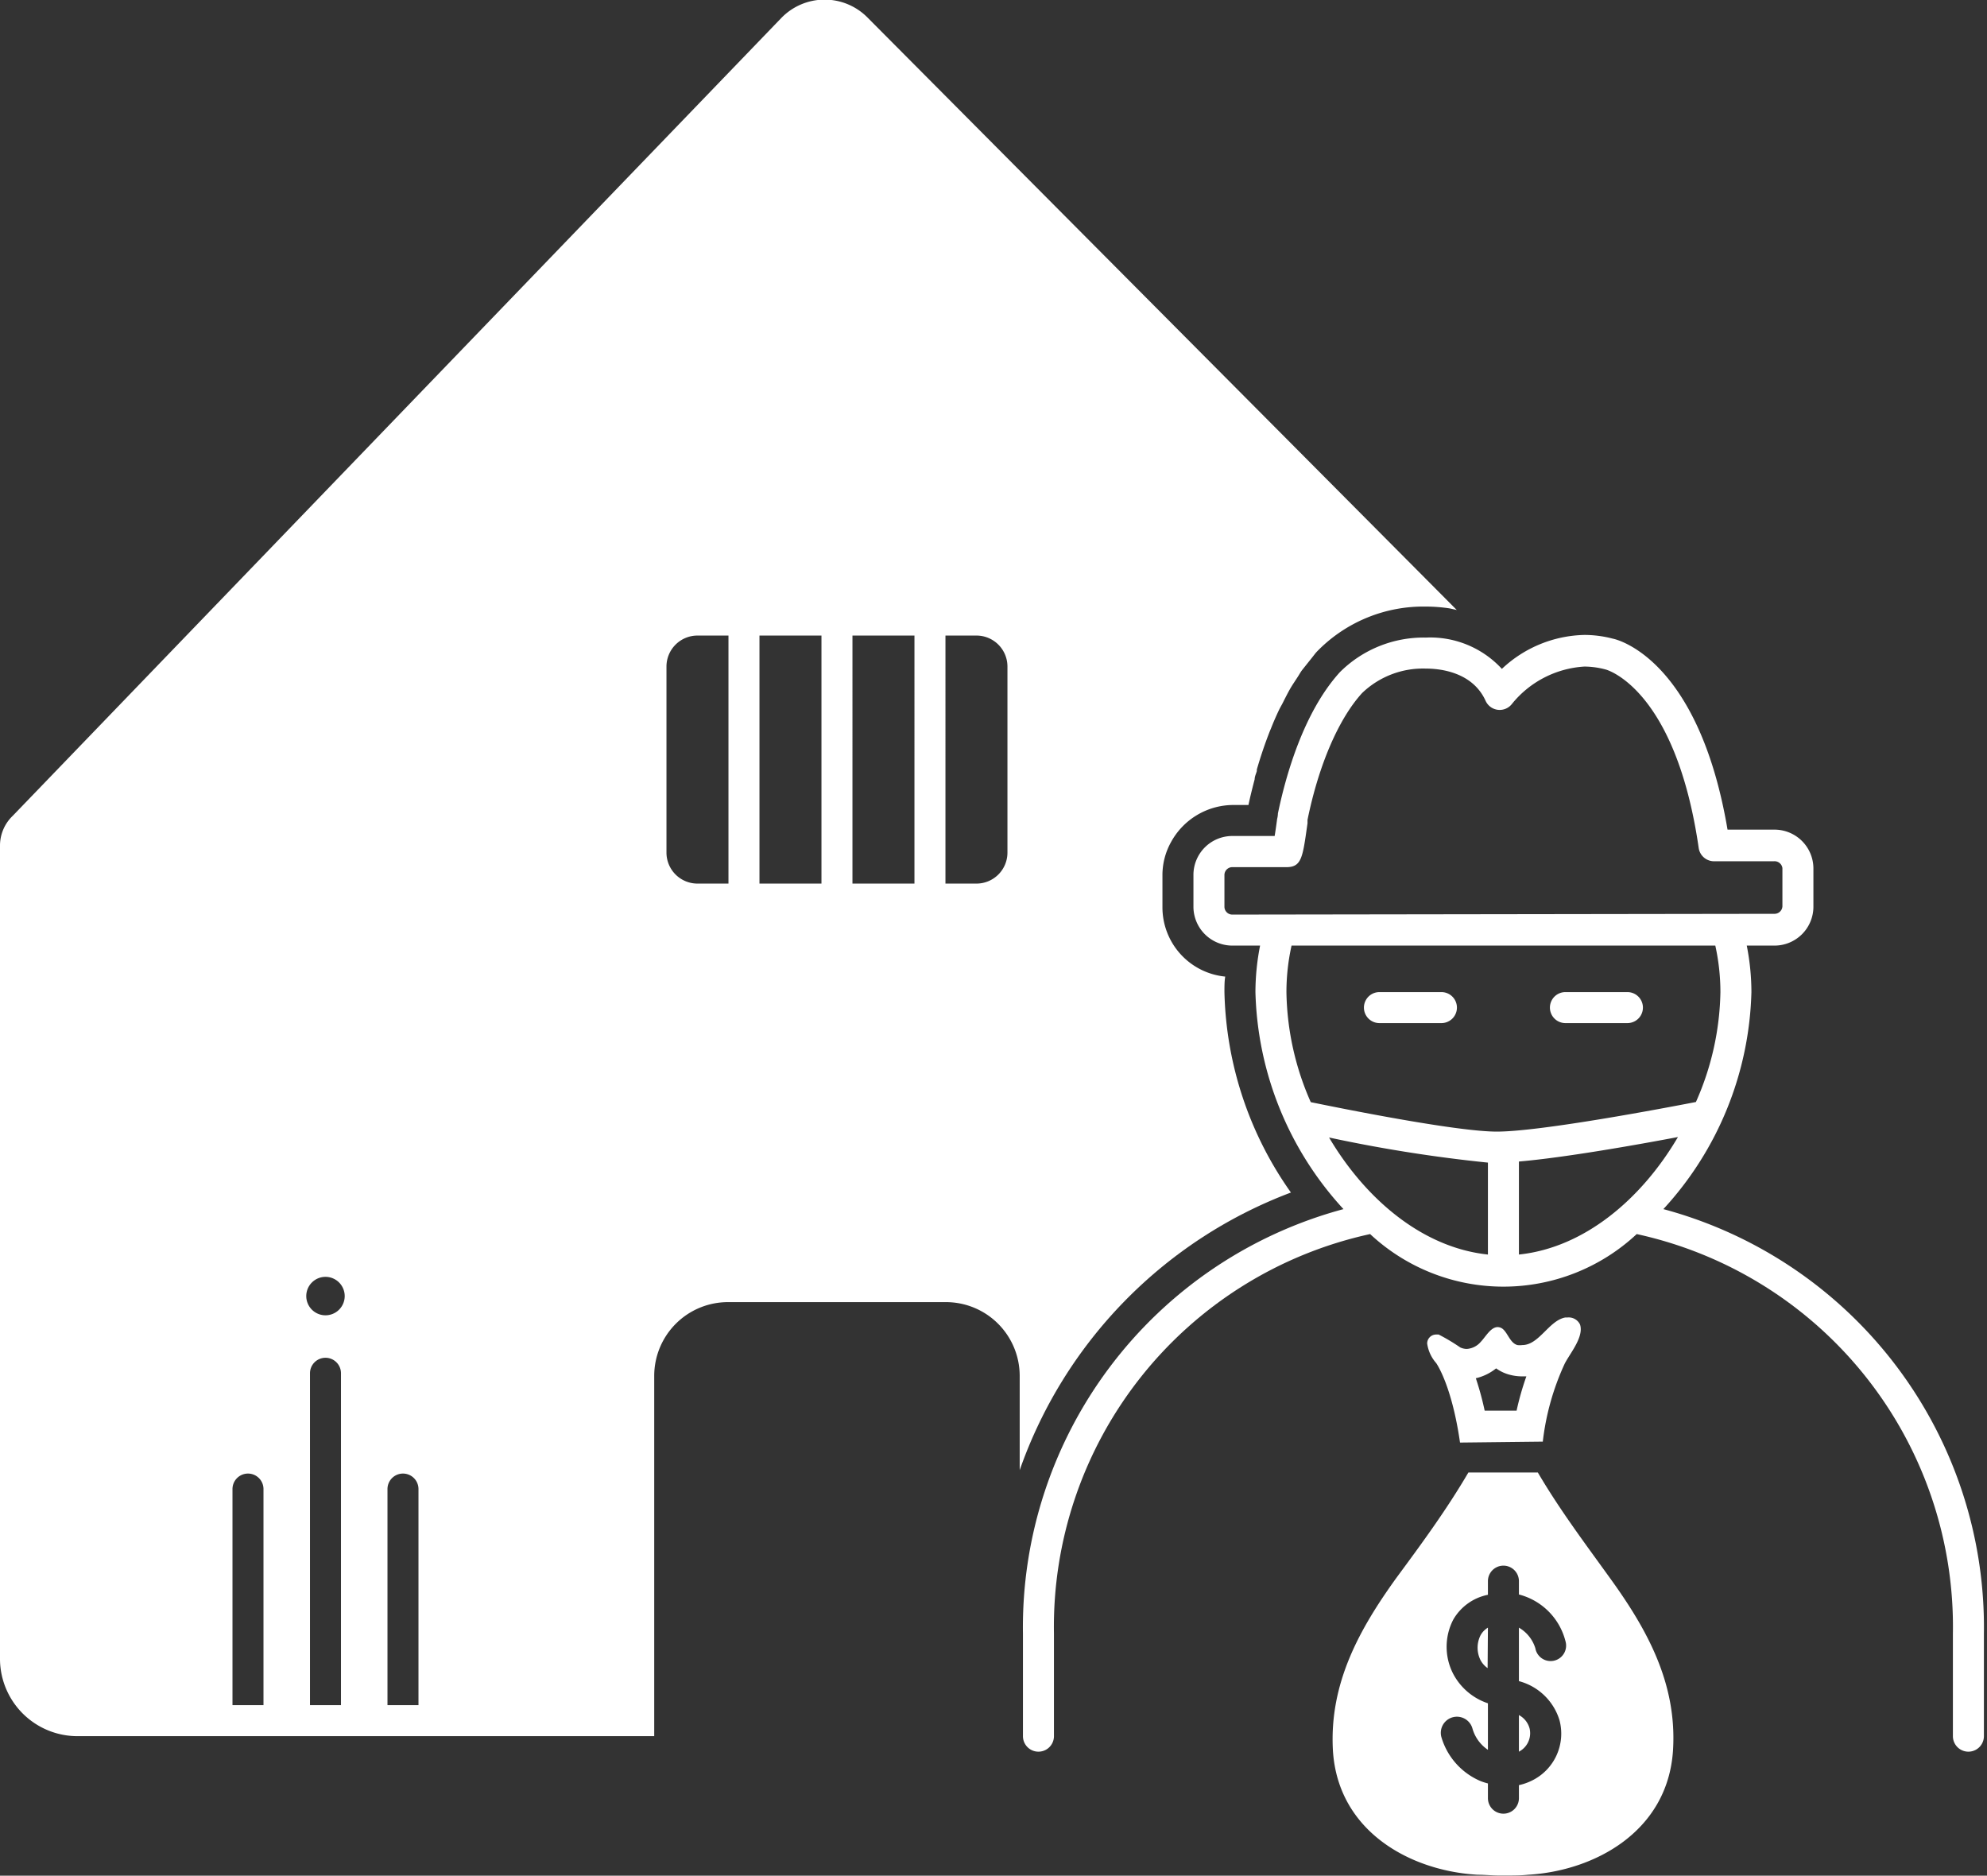 <?xml version="1.0" encoding="UTF-8" standalone="no"?><svg xmlns="http://www.w3.org/2000/svg" xmlns:xlink="http://www.w3.org/1999/xlink" data-name="Layer 1" fill="#ffffff" height="121" preserveAspectRatio="xMidYMid meet" version="1" viewBox="-0.0 4.0 128.2 121.0" width="128.2" zoomAndPan="magnify"><rect x="-0.0" y="4.0" width="128.2" height="121.0" fill="#333333" stroke="none"/><g id="change1_1"><path d="M107.32,82A21.46,21.46,0,0,0,113,68a15.58,15.58,0,0,0-.3-3h1.76A2.51,2.51,0,0,0,117,62.52V60a2.51,2.51,0,0,0-2.54-2.48h-3c-1.89-11.14-7.23-12.29-7.4-12.32a7.24,7.24,0,0,0-1.84-.24,8,8,0,0,0-5.32,2.19A6.28,6.28,0,0,0,92,45.13a7.65,7.65,0,0,0-5.55,2.23c-2.4,2.64-3.53,6.85-4,9.12,0,0,0,.16-.05.35q-.09.68-.16,1.1H79.54A2.51,2.51,0,0,0,77,60.42v2.1A2.51,2.51,0,0,0,79.54,65H81.3a15.59,15.59,0,0,0-.3,3,21.45,21.45,0,0,0,5.68,14A27.93,27.93,0,0,0,66,109.39V116a1,1,0,1,0,2,0v-6.61A25.93,25.93,0,0,1,88.4,83.61a12.6,12.6,0,0,0,17.2,0A25.93,25.93,0,0,1,126,109.39V116a1,1,0,0,0,2,0v-6.61A27.93,27.93,0,0,0,107.32,82ZM79.54,63a.51.51,0,0,1-.54-.48v-2.1a.51.51,0,0,1,.54-.48H83c1,0,1.05-.66,1.36-2.83l0-.22c.72-3.53,2-6.51,3.52-8.18A5.68,5.68,0,0,1,92,47.13c.87,0,3,.2,3.85,2.08a1,1,0,0,0,.79.58,1,1,0,0,0,.91-.38A6.51,6.51,0,0,1,102.23,47a5.41,5.41,0,0,1,1.37.19s4.5,1.16,6,11.52a1,1,0,0,0,1,.85h3.85A.51.51,0,0,1,115,60v2.47a.51.51,0,0,1-.54.48ZM96,84.93c-4.21-.44-7.89-3.56-10.25-7.55A94.08,94.08,0,0,0,96,79ZM96.57,77c-2.66,0-10.24-1.54-12-1.9A18.12,18.12,0,0,1,83,68a13.88,13.88,0,0,1,.33-3h27.34a13.88,13.88,0,0,1,.33,3,18.11,18.11,0,0,1-1.58,7.09C107.56,75.45,99.43,77,96.57,77ZM98,84.93v-6c2.93-.25,7.63-1.08,10.26-1.58C105.91,81.35,102.22,84.49,98,84.93Z" fill="inherit"/></g><g id="change1_2"><path d="M93,68H89a1,1,0,0,0,0,2h4a1,1,0,0,0,0-2Z" fill="inherit"/></g><g id="change1_3"><path d="M105,68h-4a1,1,0,0,0,0,2h4a1,1,0,0,0,0-2Z" fill="inherit"/></g><g id="change1_4"><path d="M99.54,97a16.41,16.41,0,0,1,1.4-5c.3-.63,1.28-1.75,1-2.56a.81.81,0,0,0-.8-.45H101c-1.05.18-1.7,1.78-2.78,1.78a1.17,1.17,0,0,1-.32,0c-.49-.14-.63-.84-1-1.08a.54.54,0,0,0-.27-.08c-.45,0-.78.63-1.09.95a1.3,1.3,0,0,1-.9.46,1,1,0,0,1-.43-.1,12.47,12.47,0,0,0-1.39-.83l-.16,0a.58.58,0,0,0-.58.58,2.42,2.42,0,0,0,.58,1.26s1,1.38,1.54,5.13Zm-3-4.72a2.58,2.58,0,0,0,.81.39,3.16,3.16,0,0,0,.87.12h.26A18.22,18.22,0,0,0,97.85,95H95.79a19.45,19.45,0,0,0-.57-2.09A3.25,3.25,0,0,0,96.52,92.28Z" fill="inherit"/></g><g id="change1_5"><path d="M86,116.94c.33,5.21,5,7.76,9.35,8,.46,0,.92.05,1.38.05h.38c.5,0,1,0,1.48-.05,4.3-.25,9-2.79,9.35-8,.28-4.35-1.69-7.86-4.08-11.16-1.6-2.22-3.24-4.4-4.64-6.79H94.74c-1.4,2.39-3,4.57-4.64,6.79C87.72,109.08,85.75,112.59,86,116.94ZM93.77,112a3.8,3.8,0,0,1,0-3.53A3.33,3.33,0,0,1,96,106.88V106a1,1,0,0,1,2,0v.86a4.17,4.17,0,0,1,3,3,1,1,0,1,1-1.94.47A2.32,2.32,0,0,0,98,109v3.45a3.73,3.73,0,0,1,2.62,2.53,3.37,3.37,0,0,1-1.77,3.88,3.68,3.68,0,0,1-.85.3V120a1,1,0,0,1-2,0v-.95a4.25,4.25,0,0,1-.47-.15A4.44,4.44,0,0,1,93,116.07,1,1,0,1,1,95,115.5a2.45,2.45,0,0,0,1,1.38v-3A3.94,3.94,0,0,1,93.77,112Z" fill="inherit"/></g><g id="change1_6"><path d="M98.69,115.51a1.38,1.38,0,0,0-.69-.87V117A1.34,1.34,0,0,0,98.69,115.51Z" fill="inherit"/></g><g id="change1_7"><path d="M96,109a1.31,1.31,0,0,0-.47.48,1.79,1.79,0,0,0,0,1.63,1.48,1.48,0,0,0,.45.5Z" fill="inherit"/></g><g id="change1_8"><path d="M5,116H42.21V92.73A4.76,4.76,0,0,1,47,88H61a4.76,4.76,0,0,1,4.79,4.73v6.11a29.59,29.59,0,0,1,17.5-17.91A23.22,23.22,0,0,1,79,68c0-.35,0-.7.05-1A4.49,4.49,0,0,1,75,62.52v-2.1a4.38,4.38,0,0,1,.55-2.09,4.59,4.59,0,0,1,4-2.4h1c.1-.48.24-1.05.4-1.66,0-.18.09-.35.14-.53l0-.1c.23-.79.51-1.64.85-2.5L82,51c.16-.41.34-.82.53-1.22.08-.16.17-.31.25-.47s.29-.58.45-.86.33-.52.49-.77.2-.34.32-.49.39-.49.59-.74.22-.29.35-.43l.08-.08A9.57,9.57,0,0,1,92,43.13a10.08,10.08,0,0,1,1.54.12l.45.1L56,5.16a3.89,3.89,0,0,0-5.59,0L.83,56.62A2.66,2.66,0,0,0,0,58.55v52.53A5,5,0,0,0,5,116ZM63,63a4,4,0,0,0,4-4A4,4,0,0,1,63,63Zm4-16a4,4,0,0,0-4-4A4,4,0,0,1,67,47Zm-6-2h2a2,2,0,0,1,2,2V59a2,2,0,0,1-2,2H61Zm-6,0h4V61H55ZM22,114H20V92.59a1,1,0,0,1,2,0ZM49,45h4V61H49ZM47,61H45a2,2,0,0,1-2-2V47a2,2,0,0,1,2-2h2ZM45,43a4,4,0,0,0-4,4A4,4,0,0,1,45,43Zm0,20a4,4,0,0,1-4-4A4,4,0,0,0,45,63ZM25,100.06a1,1,0,1,1,2,0V114H25ZM21,86.37a1.24,1.24,0,1,1-1.24,1.24A1.24,1.24,0,0,1,21,86.37Zm-6,13.69a1,1,0,1,1,2,0V114H15Z" fill="inherit"/></g></svg>